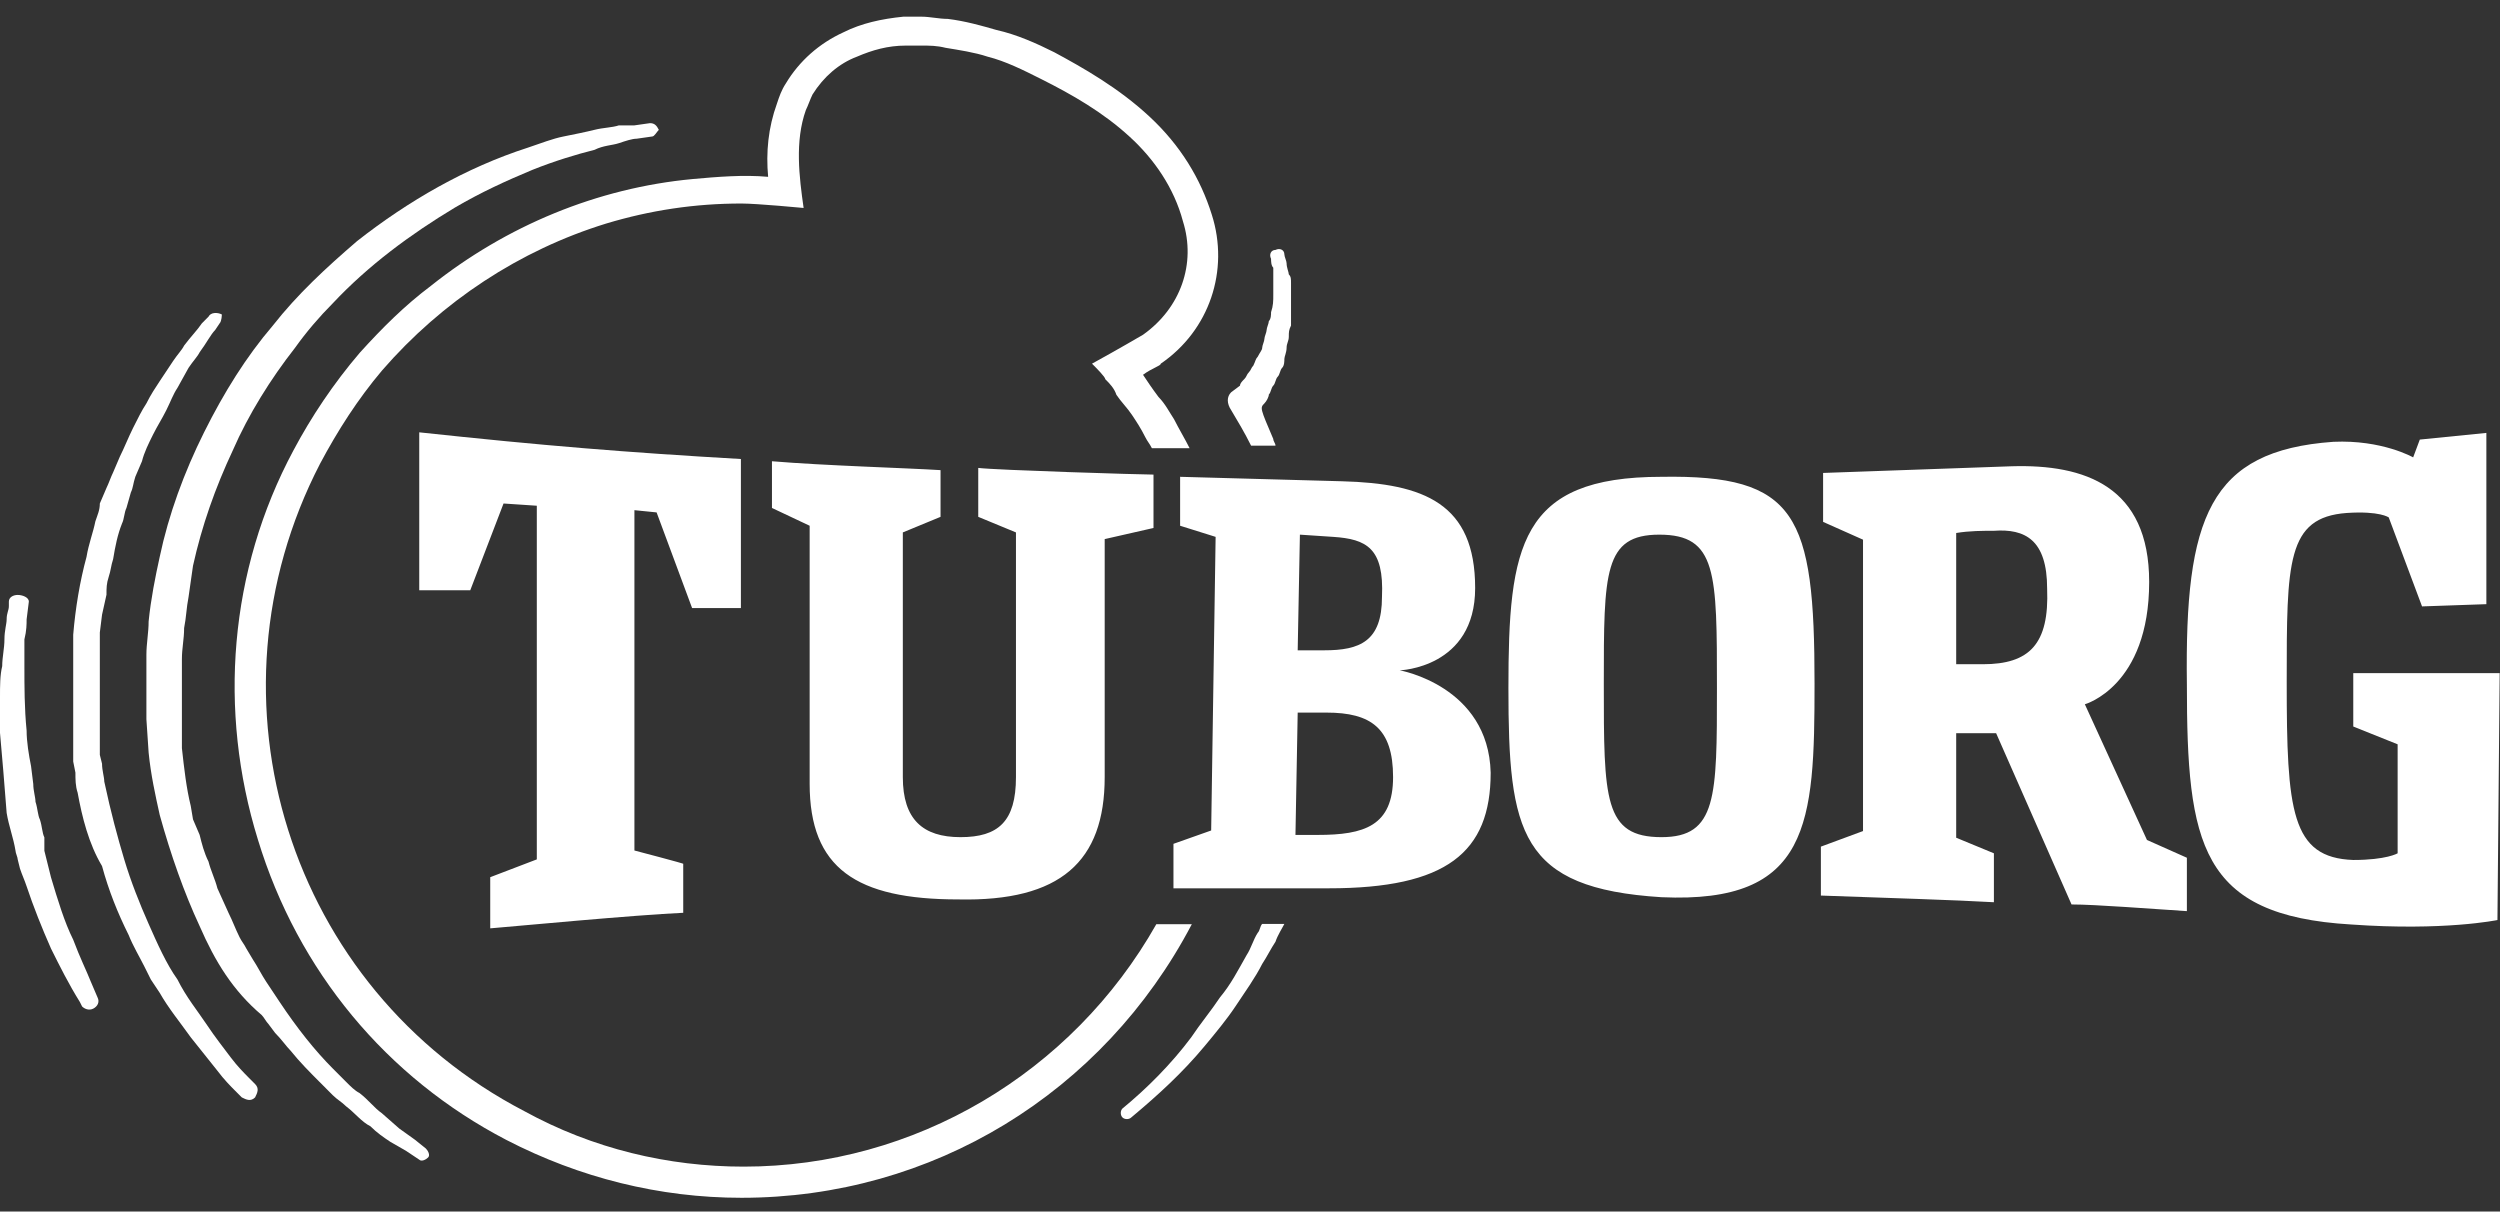 <svg width="130" height="63" viewBox="0 0 130 63" fill="none" xmlns="http://www.w3.org/2000/svg">
<rect x="0" y="0" width="130" height="63" fill="#333333" stroke="none"/>
<path fill-rule="evenodd" clip-rule="evenodd" d="M33.913 7.098L33.106 7.213C32.875 7.213 32.529 7.329 32.183 7.445C31.837 7.56 31.375 7.56 30.914 7.792C29.991 8.023 28.838 8.37 27.684 8.833C26.3 9.411 25.031 9.989 23.647 10.799C21.34 12.187 19.148 13.806 17.303 15.773C16.611 16.467 15.918 17.276 15.342 18.086C14.073 19.705 12.919 21.556 12.112 23.406C11.189 25.373 10.497 27.339 10.036 29.421L9.92 30.231L9.805 31.04C9.69 31.619 9.69 32.081 9.574 32.66C9.574 33.238 9.459 33.701 9.459 34.279V35.089V35.435V35.782C9.459 36.361 9.459 36.939 9.459 37.402V38.905C9.574 39.946 9.69 40.987 9.92 41.913L10.036 42.607L10.382 43.416C10.497 43.879 10.612 44.342 10.843 44.804C10.958 45.267 11.189 45.73 11.305 46.192L11.881 47.465C12.112 47.927 12.227 48.274 12.458 48.737C12.573 48.968 12.689 49.084 12.804 49.315L13.15 49.894C13.381 50.24 13.611 50.703 13.842 51.05L14.534 52.091C15.457 53.479 16.38 54.636 17.303 55.561L17.995 56.255C18.226 56.486 18.456 56.718 18.687 56.833C19.148 57.18 19.494 57.643 19.84 57.874L20.763 58.684L21.571 59.262L22.147 59.725C22.263 59.841 22.378 60.072 22.263 60.188C22.147 60.303 21.917 60.419 21.801 60.303L21.109 59.841L20.302 59.378C19.956 59.147 19.61 58.915 19.264 58.568C18.802 58.337 18.456 57.874 17.995 57.527C17.764 57.296 17.533 57.18 17.303 56.949L16.611 56.255C16.149 55.792 15.572 55.214 15.111 54.636C14.88 54.404 14.65 54.057 14.304 53.71L13.958 53.248C13.842 53.132 13.727 52.901 13.611 52.785C12.112 51.513 11.189 50.009 10.382 48.159C9.574 46.424 8.882 44.457 8.305 42.375C8.075 41.334 7.844 40.293 7.729 39.137L7.613 37.402C7.613 36.824 7.613 36.361 7.613 35.782V35.32V34.857V34.047C7.613 33.469 7.729 32.891 7.729 32.313C7.844 31.156 8.075 29.999 8.305 28.958C8.767 26.761 9.574 24.563 10.612 22.481C11.65 20.399 12.804 18.549 14.188 16.929C15.457 15.31 16.957 13.922 18.572 12.534C21.225 10.452 24.224 8.717 27.454 7.676C28.146 7.445 28.722 7.213 29.299 7.098C29.876 6.982 30.453 6.866 30.914 6.751C31.375 6.635 31.837 6.635 32.183 6.519C32.414 6.519 32.644 6.519 32.99 6.519L33.798 6.404C34.029 6.404 34.144 6.519 34.259 6.751C34.144 6.866 34.029 7.098 33.913 7.098Z" fill="white"/>
<path fill-rule="evenodd" clip-rule="evenodd" d="M11.42 16.814L11.189 17.16C10.958 17.392 10.728 17.855 10.382 18.317C10.266 18.549 10.036 18.78 9.805 19.127L9.228 20.168C8.997 20.515 8.882 20.862 8.651 21.324C8.421 21.787 8.19 22.134 7.959 22.597C7.729 23.059 7.498 23.522 7.383 23.985L7.036 24.794C6.921 25.141 6.921 25.373 6.806 25.604L6.575 26.414C6.46 26.645 6.46 26.992 6.344 27.223C6.114 27.802 5.998 28.38 5.883 29.074C5.768 29.421 5.768 29.652 5.652 29.999C5.537 30.346 5.537 30.578 5.537 30.925L5.306 31.965L5.191 32.891V33.353V33.816C5.191 34.163 5.191 34.51 5.191 34.857C5.191 35.551 5.191 36.245 5.191 36.823C5.191 37.17 5.191 37.517 5.191 37.864V38.096V38.327V38.79V39.252L5.306 39.715C5.306 40.062 5.422 40.409 5.422 40.64C5.768 42.26 6.114 43.532 6.46 44.689C6.806 45.845 7.267 47.002 7.729 48.043C8.19 49.084 8.651 50.125 9.228 50.934C9.69 51.86 10.266 52.554 10.728 53.248C11.189 53.942 11.65 54.52 11.996 54.983C12.343 55.445 12.689 55.792 12.919 56.024L13.265 56.371C13.496 56.602 13.381 56.833 13.265 57.065C13.035 57.296 12.804 57.18 12.573 57.065L12.227 56.718C11.996 56.486 11.65 56.139 11.304 55.677C10.843 55.098 10.382 54.52 9.92 53.942C9.343 53.132 8.767 52.438 8.305 51.628L7.844 50.934L7.498 50.24C7.267 49.778 6.921 49.2 6.69 48.621C6.114 47.465 5.652 46.308 5.306 45.036C4.614 43.879 4.268 42.491 4.037 41.219C3.922 40.872 3.922 40.525 3.922 40.178L3.807 39.599V39.137V38.674V38.443V38.211C3.807 37.864 3.807 37.517 3.807 37.17C3.807 36.476 3.807 35.782 3.807 35.089C3.807 34.742 3.807 34.395 3.807 34.047V33.469V33.007C3.922 31.619 4.153 30.231 4.499 28.958C4.614 28.264 4.845 27.686 4.96 27.108C5.075 26.761 5.191 26.529 5.191 26.182L5.537 25.373C5.652 25.141 5.768 24.794 5.883 24.563L6.229 23.753C6.46 23.291 6.69 22.712 6.921 22.25C7.152 21.787 7.383 21.324 7.613 20.977C7.844 20.515 8.075 20.168 8.305 19.821L8.997 18.78C9.228 18.433 9.459 18.201 9.574 17.97C9.92 17.508 10.266 17.16 10.497 16.814L10.843 16.466C10.958 16.235 11.304 16.235 11.535 16.351C11.535 16.351 11.535 16.698 11.42 16.814Z" fill="white"/>
<path fill-rule="evenodd" clip-rule="evenodd" d="M1.5 31.284L1.384 32.21C1.384 32.441 1.384 32.788 1.269 33.251C1.269 33.597 1.269 34.06 1.269 34.639C1.269 35.679 1.269 36.836 1.384 37.993C1.384 38.571 1.5 39.265 1.615 39.843L1.73 40.769C1.73 41.116 1.846 41.463 1.846 41.694C1.961 42.041 1.961 42.388 2.076 42.619C2.192 42.966 2.192 43.313 2.307 43.545C2.307 43.892 2.307 44.123 2.307 44.239L2.422 44.701L2.653 45.627C2.999 46.783 3.345 47.94 3.807 48.865C4.153 49.791 4.499 50.484 4.729 51.063L5.075 51.873C5.191 52.104 5.075 52.335 4.845 52.451C4.614 52.566 4.383 52.451 4.268 52.335L4.153 52.104C3.576 51.178 3.114 50.253 2.653 49.328C2.192 48.287 1.73 47.13 1.384 46.089C1.269 45.742 1.153 45.511 1.038 45.164L0.923 44.701C0.923 44.586 0.807 44.354 0.807 44.239C0.692 43.545 0.461 42.966 0.346 42.272C0.231 40.769 0.115 39.381 0 38.108C0 37.53 0 36.836 0 36.258C0 35.679 0 35.101 0.115 34.639C0.115 34.176 0.231 33.713 0.231 33.251C0.231 32.788 0.346 32.441 0.346 32.21C0.346 31.863 0.461 31.747 0.461 31.516V31.284C0.461 31.053 0.692 30.937 0.923 30.937C1.153 30.937 1.5 31.053 1.5 31.284Z" fill="white"/>
<path fill-rule="evenodd" clip-rule="evenodd" d="M60.129 48.058C55.746 55.807 47.556 60.665 38.674 60.665C34.752 60.665 30.83 59.74 27.254 57.774C15.027 51.412 10.298 36.376 16.642 24.115C17.565 22.381 18.603 20.761 19.872 19.258C22.986 15.672 27.023 13.012 31.522 11.624C33.829 10.93 36.136 10.583 38.559 10.583C39.366 10.583 41.788 10.814 41.788 10.814C41.558 9.195 41.327 7.344 41.904 5.725C42.019 5.494 42.134 5.147 42.25 4.915C42.827 3.99 43.634 3.296 44.557 2.949C45.364 2.602 46.172 2.371 47.094 2.371C47.325 2.371 47.556 2.371 47.902 2.371C48.363 2.371 48.709 2.371 49.171 2.486C49.863 2.602 50.67 2.718 51.362 2.949C52.285 3.18 53.208 3.643 54.131 4.106C55.746 4.915 57.361 5.84 58.745 7.113C60.014 8.269 61.052 9.773 61.513 11.508C62.205 13.706 61.398 16.019 59.437 17.407C59.437 17.407 58.053 18.217 56.784 18.911C57.015 19.142 57.476 19.605 57.476 19.72C57.707 19.951 57.937 20.183 58.053 20.53C58.283 20.877 58.63 21.224 58.86 21.571C59.091 21.918 59.322 22.265 59.552 22.727C59.668 22.959 59.783 23.075 59.898 23.306H61.859C61.629 22.843 61.282 22.265 61.052 21.802C60.821 21.455 60.59 20.992 60.244 20.645C59.898 20.183 59.668 19.836 59.437 19.489C59.898 19.142 60.36 19.026 60.36 18.911C62.897 17.176 63.936 14.053 63.013 11.161C62.436 9.31 61.398 7.575 59.783 6.072C58.168 4.568 56.322 3.527 54.823 2.718C53.9 2.255 52.862 1.792 51.824 1.561C51.016 1.33 50.209 1.098 49.286 0.983C48.825 0.983 48.363 0.867 47.902 0.867C47.556 0.867 47.325 0.867 46.979 0.867C45.826 0.983 44.787 1.214 43.865 1.677C42.596 2.255 41.558 3.18 40.865 4.337C40.635 4.684 40.519 5.031 40.404 5.378C39.943 6.65 39.827 7.922 39.943 9.195C38.674 9.079 37.29 9.195 36.021 9.31C31.061 9.773 26.331 11.739 22.409 14.862C21.025 15.903 19.872 17.06 18.718 18.332C17.334 19.951 16.18 21.686 15.258 23.422C11.912 29.667 11.336 36.954 13.412 43.663C15.488 50.487 20.102 56.039 26.331 59.277C30.138 61.244 34.291 62.285 38.559 62.285C48.479 62.285 57.361 56.848 61.975 48.058C62.09 48.058 60.129 48.058 60.129 48.058Z" fill="white"/>
<path fill-rule="evenodd" clip-rule="evenodd" d="M64.019 21.324C64.365 21.903 64.711 22.481 65.057 23.175H66.326C66.326 23.059 66.211 22.944 66.211 22.828C65.519 21.209 65.519 21.209 65.749 20.977C65.865 20.862 65.98 20.63 65.98 20.515C66.095 20.399 66.095 20.168 66.211 20.052C66.326 19.936 66.326 19.705 66.441 19.589C66.557 19.474 66.557 19.242 66.672 19.127C66.787 19.011 66.787 18.78 66.787 18.664C66.787 18.548 66.903 18.317 66.903 18.086C66.903 17.854 67.018 17.739 67.018 17.507C67.018 17.276 67.018 17.16 67.133 16.929C67.133 16.698 67.133 16.582 67.133 16.351C67.133 16.004 67.133 15.657 67.133 15.31C67.133 15.079 67.133 14.963 67.133 14.732C67.133 14.5 67.133 14.384 67.018 14.269C67.018 14.153 66.903 13.922 66.903 13.691C66.903 13.575 66.787 13.344 66.787 13.228C66.787 12.996 66.557 12.881 66.326 12.996C66.095 12.996 65.98 13.228 66.095 13.459C66.095 13.575 66.095 13.806 66.211 13.922C66.211 14.037 66.211 14.269 66.211 14.384C66.211 14.5 66.211 14.732 66.211 14.847C66.211 14.963 66.211 15.194 66.211 15.31C66.211 15.657 66.211 15.888 66.095 16.235C66.095 16.351 66.095 16.582 65.98 16.698C65.98 16.814 65.865 17.045 65.865 17.16C65.865 17.276 65.749 17.507 65.749 17.623C65.749 17.739 65.634 17.97 65.634 18.086C65.634 18.201 65.519 18.317 65.403 18.548C65.288 18.664 65.288 18.78 65.173 19.011C65.057 19.127 65.057 19.242 64.942 19.358C64.826 19.474 64.826 19.589 64.711 19.705C64.596 19.821 64.481 19.936 64.481 20.052L64.019 20.399C63.788 20.63 63.788 20.977 64.019 21.324ZM65.634 48.043C65.519 48.158 65.519 48.39 65.403 48.505C65.173 48.852 65.057 49.315 64.826 49.662C64.365 50.472 64.019 51.166 63.442 51.86C62.981 52.554 62.404 53.248 61.943 53.942C60.905 55.33 59.636 56.602 58.367 57.643C58.252 57.759 58.252 57.99 58.367 58.106C58.482 58.221 58.713 58.221 58.828 58.106C60.212 56.949 61.481 55.792 62.635 54.404C63.212 53.71 63.788 53.016 64.25 52.322C64.711 51.628 65.288 50.819 65.634 50.125C65.865 49.778 66.095 49.315 66.326 48.968C66.441 48.621 66.672 48.274 66.787 48.043H65.634ZM32.99 44.226V26.529L34.143 26.645L35.989 31.619H38.527V23.869C32.528 23.522 28.26 23.175 21.801 22.481V30.693H24.454L26.184 26.182L27.914 26.298V44.688L25.492 45.614V48.274C26.876 48.158 32.99 47.58 35.528 47.465V44.92C35.643 44.92 32.99 44.226 32.99 44.226ZM94.356 35.551C94.356 26.761 93.433 24.679 86.397 24.794C79.015 24.794 78.438 28.38 78.438 35.782C78.438 43.301 79.015 46.192 86.397 46.655C94.126 47.002 94.356 42.838 94.356 35.551ZM86.397 43.532C83.398 43.532 83.398 41.566 83.398 35.551C83.398 29.768 83.398 27.802 86.282 27.802C89.281 27.802 89.281 29.768 89.281 35.782C89.281 41.45 89.281 43.532 86.397 43.532ZM57.444 40.409V28.033L59.982 27.455V24.679C59.405 24.679 51.792 24.447 50.869 24.332V26.876L52.83 27.686V40.409C52.83 42.722 51.907 43.532 49.946 43.532C47.985 43.532 46.947 42.607 46.947 40.409V27.686L48.908 26.876V24.447C47.062 24.332 42.91 24.216 40.142 23.985V26.414L42.102 27.339V40.756C42.102 45.151 44.525 46.77 49.831 46.77C55.137 46.886 57.444 44.804 57.444 40.409ZM72.786 34.857C72.786 34.857 76.708 34.741 76.708 30.578C76.708 26.182 74.055 25.141 69.787 25.026L61.366 24.794V27.339L63.212 27.917L62.981 43.185L61.02 43.879V46.192C64.134 46.192 69.094 46.192 69.094 46.192C75.208 46.192 77.515 44.342 77.515 40.178C77.4 35.667 72.786 34.857 72.786 34.857ZM67.595 27.802L69.325 27.917C71.055 28.033 71.978 28.495 71.863 31.04C71.863 33.353 70.709 33.816 68.864 33.816H67.48L67.595 27.802ZM68.518 43.416H67.364L67.48 37.055H68.979C71.286 37.055 72.44 37.864 72.44 40.409C72.44 42.954 70.94 43.416 68.518 43.416Z" fill="white"/>
<path fill-rule="evenodd" clip-rule="evenodd" d="M111.642 43.678L108.412 36.622C108.412 36.622 111.757 35.697 111.757 30.261C111.757 25.287 108.412 24.131 104.606 24.246L94.801 24.593V27.138L96.877 28.063V43.215L94.686 44.025V46.569C97.915 46.685 101.722 46.801 103.683 46.916V44.372L101.722 43.562V38.126H103.798L107.72 47.032C108.989 47.032 111.873 47.263 113.718 47.379V44.603L111.642 43.678ZM129.983 35.003H122.37V37.779L124.677 38.704V44.372C124.677 44.372 124.1 44.719 122.37 44.719C119.14 44.603 118.909 42.174 118.909 35.466C118.909 29.22 118.909 26.907 122.024 26.675C123.754 26.559 124.215 26.907 124.215 26.907L125.946 31.533L129.291 31.417V22.511L125.83 22.858L125.484 23.784C125.484 23.784 123.869 22.858 121.332 22.974C114.872 23.436 113.603 26.907 113.718 35.581C113.718 43.909 114.41 47.61 122.254 48.073C127.099 48.42 129.867 47.842 129.867 47.842L129.983 35.003ZM103.106 34.54H101.722V27.716C102.414 27.601 103.106 27.601 103.683 27.601C105.298 27.485 106.451 28.063 106.451 30.608C106.567 33.499 105.528 34.54 103.106 34.54Z" fill="white"/>
</svg>
